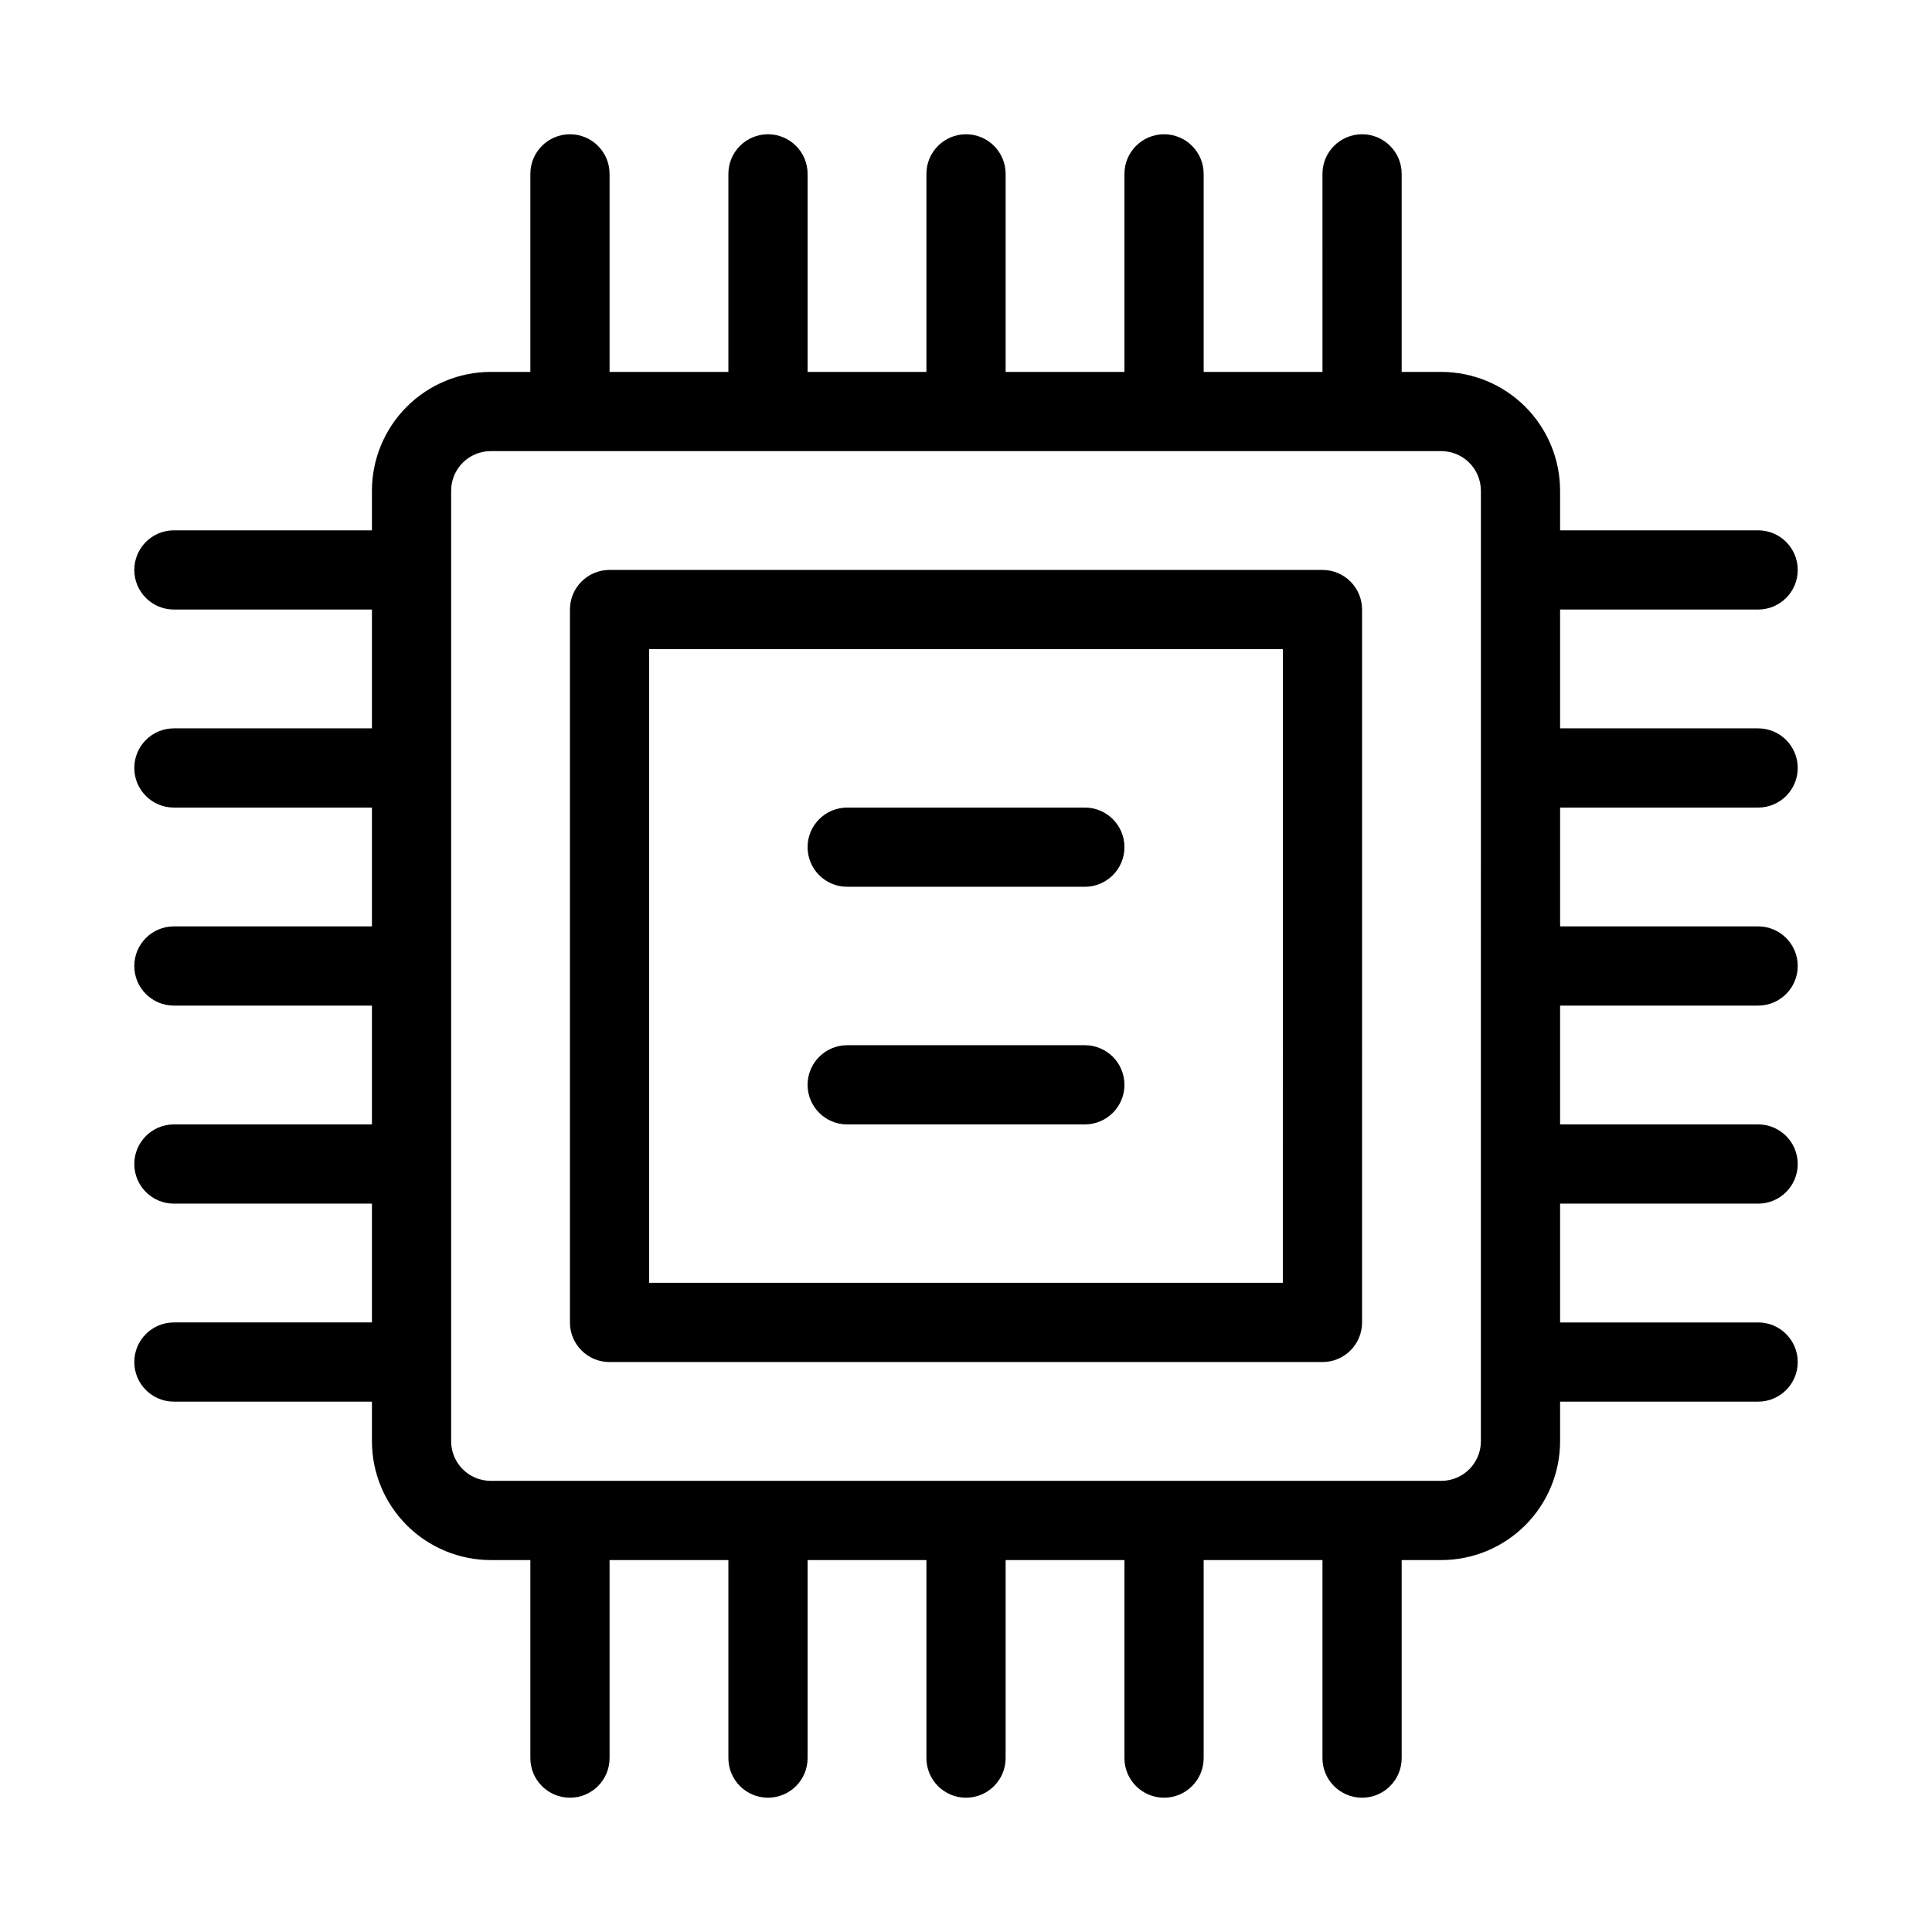 <?xml version="1.0" encoding="UTF-8"?>
<!-- Uploaded to: ICON Repo, www.svgrepo.com, Generator: ICON Repo Mixer Tools -->
<svg fill="#000000" width="800px" height="800px" version="1.1" viewBox="144 144 512 512" xmlns="http://www.w3.org/2000/svg">
 <path d="m358.02 368.51c0-5.797 4.699-10.496 10.496-10.496h62.977c5.797 0 10.496 4.699 10.496 10.496s-4.699 10.496-10.496 10.496h-62.977c-5.797 0-10.496-4.699-10.496-10.496zm10.496 73.473h62.977c5.797 0 10.496-4.699 10.496-10.496s-4.699-10.496-10.496-10.496h-62.977c-5.797 0-10.496 4.699-10.496 10.496s4.699 10.496 10.496 10.496zm188.93-83.969v31.488h52.48-0.004c5.797 0 10.496 4.699 10.496 10.496s-4.699 10.496-10.496 10.496h-52.48v31.488h52.48c5.797 0 10.496 4.699 10.496 10.496s-4.699 10.496-10.496 10.496h-52.48v31.488h52.48v-0.004c5.797 0 10.496 4.699 10.496 10.496s-4.699 10.496-10.496 10.496h-52.48v10.496c-0.008 8.352-3.328 16.355-9.23 22.258-5.902 5.902-13.906 9.223-22.258 9.23h-10.496v52.48c0 5.797-4.699 10.496-10.496 10.496s-10.496-4.699-10.496-10.496v-52.48h-31.484v52.48c0 5.797-4.699 10.496-10.496 10.496s-10.496-4.699-10.496-10.496v-52.48h-31.488v52.48c0 5.797-4.699 10.496-10.496 10.496s-10.496-4.699-10.496-10.496v-52.48h-31.488v52.48c0 5.797-4.699 10.496-10.496 10.496s-10.496-4.699-10.496-10.496v-52.48h-31.488v52.48c0 5.797-4.699 10.496-10.496 10.496-5.797 0-10.496-4.699-10.496-10.496v-52.48h-10.496c-8.348-0.008-16.352-3.328-22.258-9.23-5.902-5.902-9.223-13.906-9.23-22.258v-10.496h-52.48c-5.797 0-10.496-4.699-10.496-10.496s4.699-10.496 10.496-10.496h52.48v-31.484h-52.48c-5.797 0-10.496-4.699-10.496-10.496s4.699-10.496 10.496-10.496h52.48v-31.488h-52.48c-5.797 0-10.496-4.699-10.496-10.496s4.699-10.496 10.496-10.496h52.48v-31.488h-52.48c-5.797 0-10.496-4.699-10.496-10.496s4.699-10.496 10.496-10.496h52.48v-31.488h-52.48c-5.797 0-10.496-4.699-10.496-10.496 0-5.797 4.699-10.496 10.496-10.496h52.48v-10.496c0.008-8.348 3.328-16.352 9.23-22.258 5.906-5.902 13.91-9.223 22.258-9.23h10.496v-52.48c0-5.797 4.699-10.496 10.496-10.496 5.797 0 10.496 4.699 10.496 10.496v52.48h31.488v-52.48c0-5.797 4.699-10.496 10.496-10.496s10.496 4.699 10.496 10.496v52.48h31.488v-52.48c0-5.797 4.699-10.496 10.496-10.496s10.496 4.699 10.496 10.496v52.48h31.488v-52.48c0-5.797 4.699-10.496 10.496-10.496s10.496 4.699 10.496 10.496v52.48h31.488l-0.004-52.48c0-5.797 4.699-10.496 10.496-10.496s10.496 4.699 10.496 10.496v52.48h10.496c8.352 0.008 16.355 3.328 22.258 9.23 5.902 5.906 9.223 13.91 9.23 22.258v10.496h52.48c5.797 0 10.496 4.699 10.496 10.496 0 5.797-4.699 10.496-10.496 10.496h-52.48v31.488h52.48c5.797 0 10.496 4.699 10.496 10.496s-4.699 10.496-10.496 10.496zm-20.992-83.969h-0.004c-0.004-5.797-4.699-10.492-10.496-10.496h-251.9c-5.797 0.004-10.492 4.699-10.496 10.496v251.9c0.004 5.797 4.699 10.492 10.496 10.496h251.9c5.797-0.004 10.492-4.699 10.496-10.496zm-31.488 31.488-0.004 188.93c0 2.785-1.105 5.457-3.074 7.422-1.965 1.969-4.637 3.074-7.422 3.074h-188.93c-5.797 0-10.496-4.699-10.496-10.496v-188.93c0-5.797 4.699-10.496 10.496-10.496h188.93c2.785 0 5.457 1.105 7.422 3.074 1.969 1.969 3.074 4.637 3.074 7.422zm-20.992 10.496h-167.94v167.93h167.93z"/>
</svg>